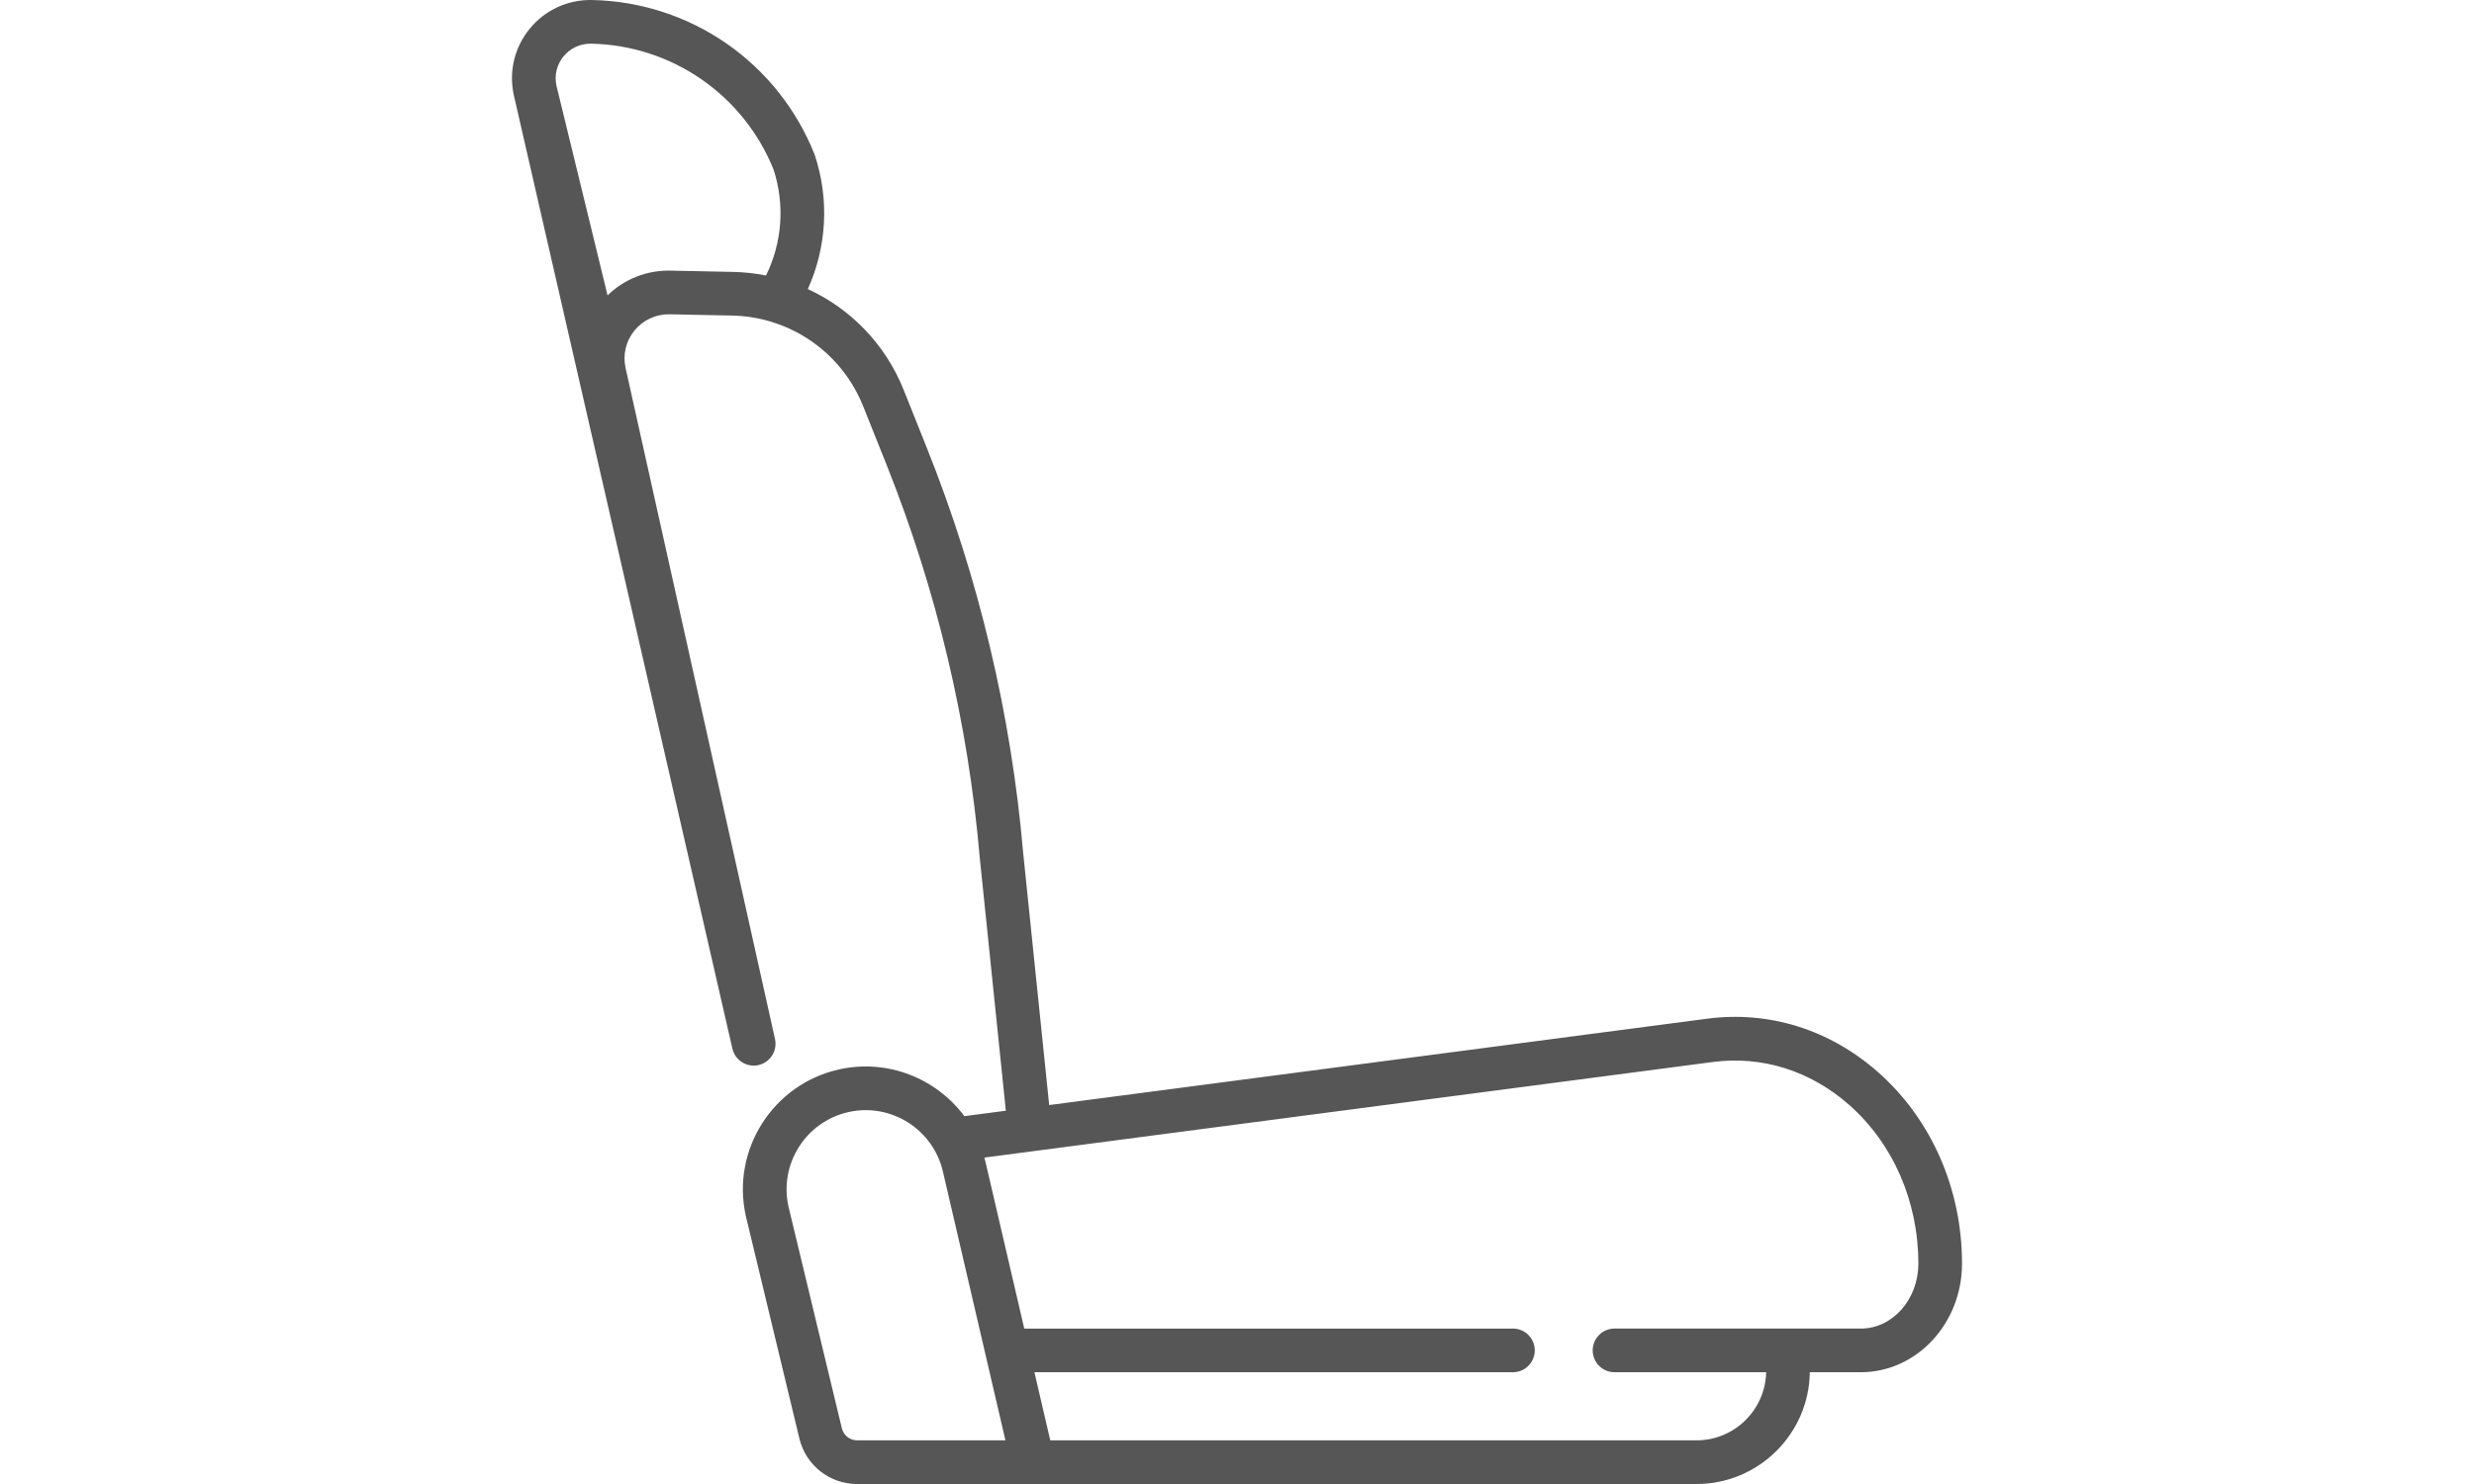<svg xmlns="http://www.w3.org/2000/svg" xmlns:xlink="http://www.w3.org/1999/xlink" version="1.1" id="Capa_1" x="0px" y="0px" width="250px" height="150px" viewBox="0 0 250 150" enable-background="new 0 0 250 150" xml:space="preserve">
<g>
	<g>
		<g>
			<path fill="#565656" d="M51.926,9.634C51.922,9.618,51.93,9.65,51.926,9.634L51.926,9.634z"/>
			<path fill="#565656" d="M189.729,108.326c-4.87-4.273-10.982-6.176-17.209-5.359l-66.499,8.729l-2.625-25.453     c-1.218-14.062-4.49-27.837-9.726-40.943l-2.347-5.875c-1.845-4.619-5.357-8.215-9.69-10.208     c1.909-4.24,2.187-9.039,0.709-13.521c-0.014-0.043-0.03-0.086-0.047-0.128C78.6,6.315,69.777,0.206,59.818,0.001     c-2.438-0.048-4.737,1.006-6.287,2.898c-1.55,1.892-2.135,4.346-1.605,6.734l22.08,96.348c0.265,1.188,1.442,1.939,2.634,1.675     c1.189-0.266,1.939-1.443,1.674-2.635L63.216,37.196c-0.299-1.346,0.031-2.729,0.905-3.796c0.874-1.066,2.167-1.655,3.543-1.633     l6.325,0.129c1.306,0.027,2.579,0.227,3.792,0.581c0.059,0.021,0.119,0.04,0.18,0.055c4.155,1.27,7.596,4.355,9.263,8.529     l2.347,5.875c5.077,12.709,8.25,26.068,9.429,39.704c0.001,0.013,0.002,0.024,0.003,0.036l2.639,25.594l-4.191,0.551     c-2.836-3.812-7.744-5.823-12.671-4.725c-6.678,1.49-10.901,8.135-9.415,14.813c0.003,0.013,0.006,0.024,0.009,0.037     l5.404,22.454c0.651,2.708,3.052,4.6,5.838,4.6h84.82c6.263,0,11.365-5.054,11.448-11.297h5.152     c5.641,0,10.228-4.926,10.228-10.98C198.266,120.154,195.154,113.086,189.729,108.326z M77.407,27.847     c-1.083-0.215-2.195-0.34-3.326-0.363l-6.325-0.129c-2.391-0.054-4.666,0.851-6.362,2.5L56.23,8.658     c-0.227-1.051,0.033-2.129,0.714-2.961c0.686-0.837,1.708-1.3,2.782-1.282c8.161,0.167,15.393,5.16,18.445,12.726     C79.327,20.702,79.04,24.522,77.407,27.847z M86.617,145.587L86.617,145.587c-0.738,0-1.375-0.501-1.547-1.22l-5.399-22.434     c-0.947-4.299,1.774-8.57,6.072-9.529c4.304-0.961,8.59,1.76,9.555,6.086l6.302,27.097H86.617L86.617,145.587z M188.039,134.29     H163.15c-1.219,0-2.207,0.987-2.207,2.206s0.988,2.207,2.207,2.207h15.322c-0.084,3.81-3.207,6.884-7.035,6.884H106.13     l-1.601-6.884h48.354c1.219,0,2.206-0.988,2.206-2.207s-0.987-2.206-2.206-2.206h-49.38L99.6,117.51     c-0.038-0.17-0.081-0.337-0.126-0.504l73.62-9.662c4.949-0.65,9.823,0.877,13.725,4.299c4.47,3.922,7.033,9.783,7.033,16.08     C193.852,131.344,191.244,134.29,188.039,134.29z"/>
		</g>
	</g>
</g>
</svg>